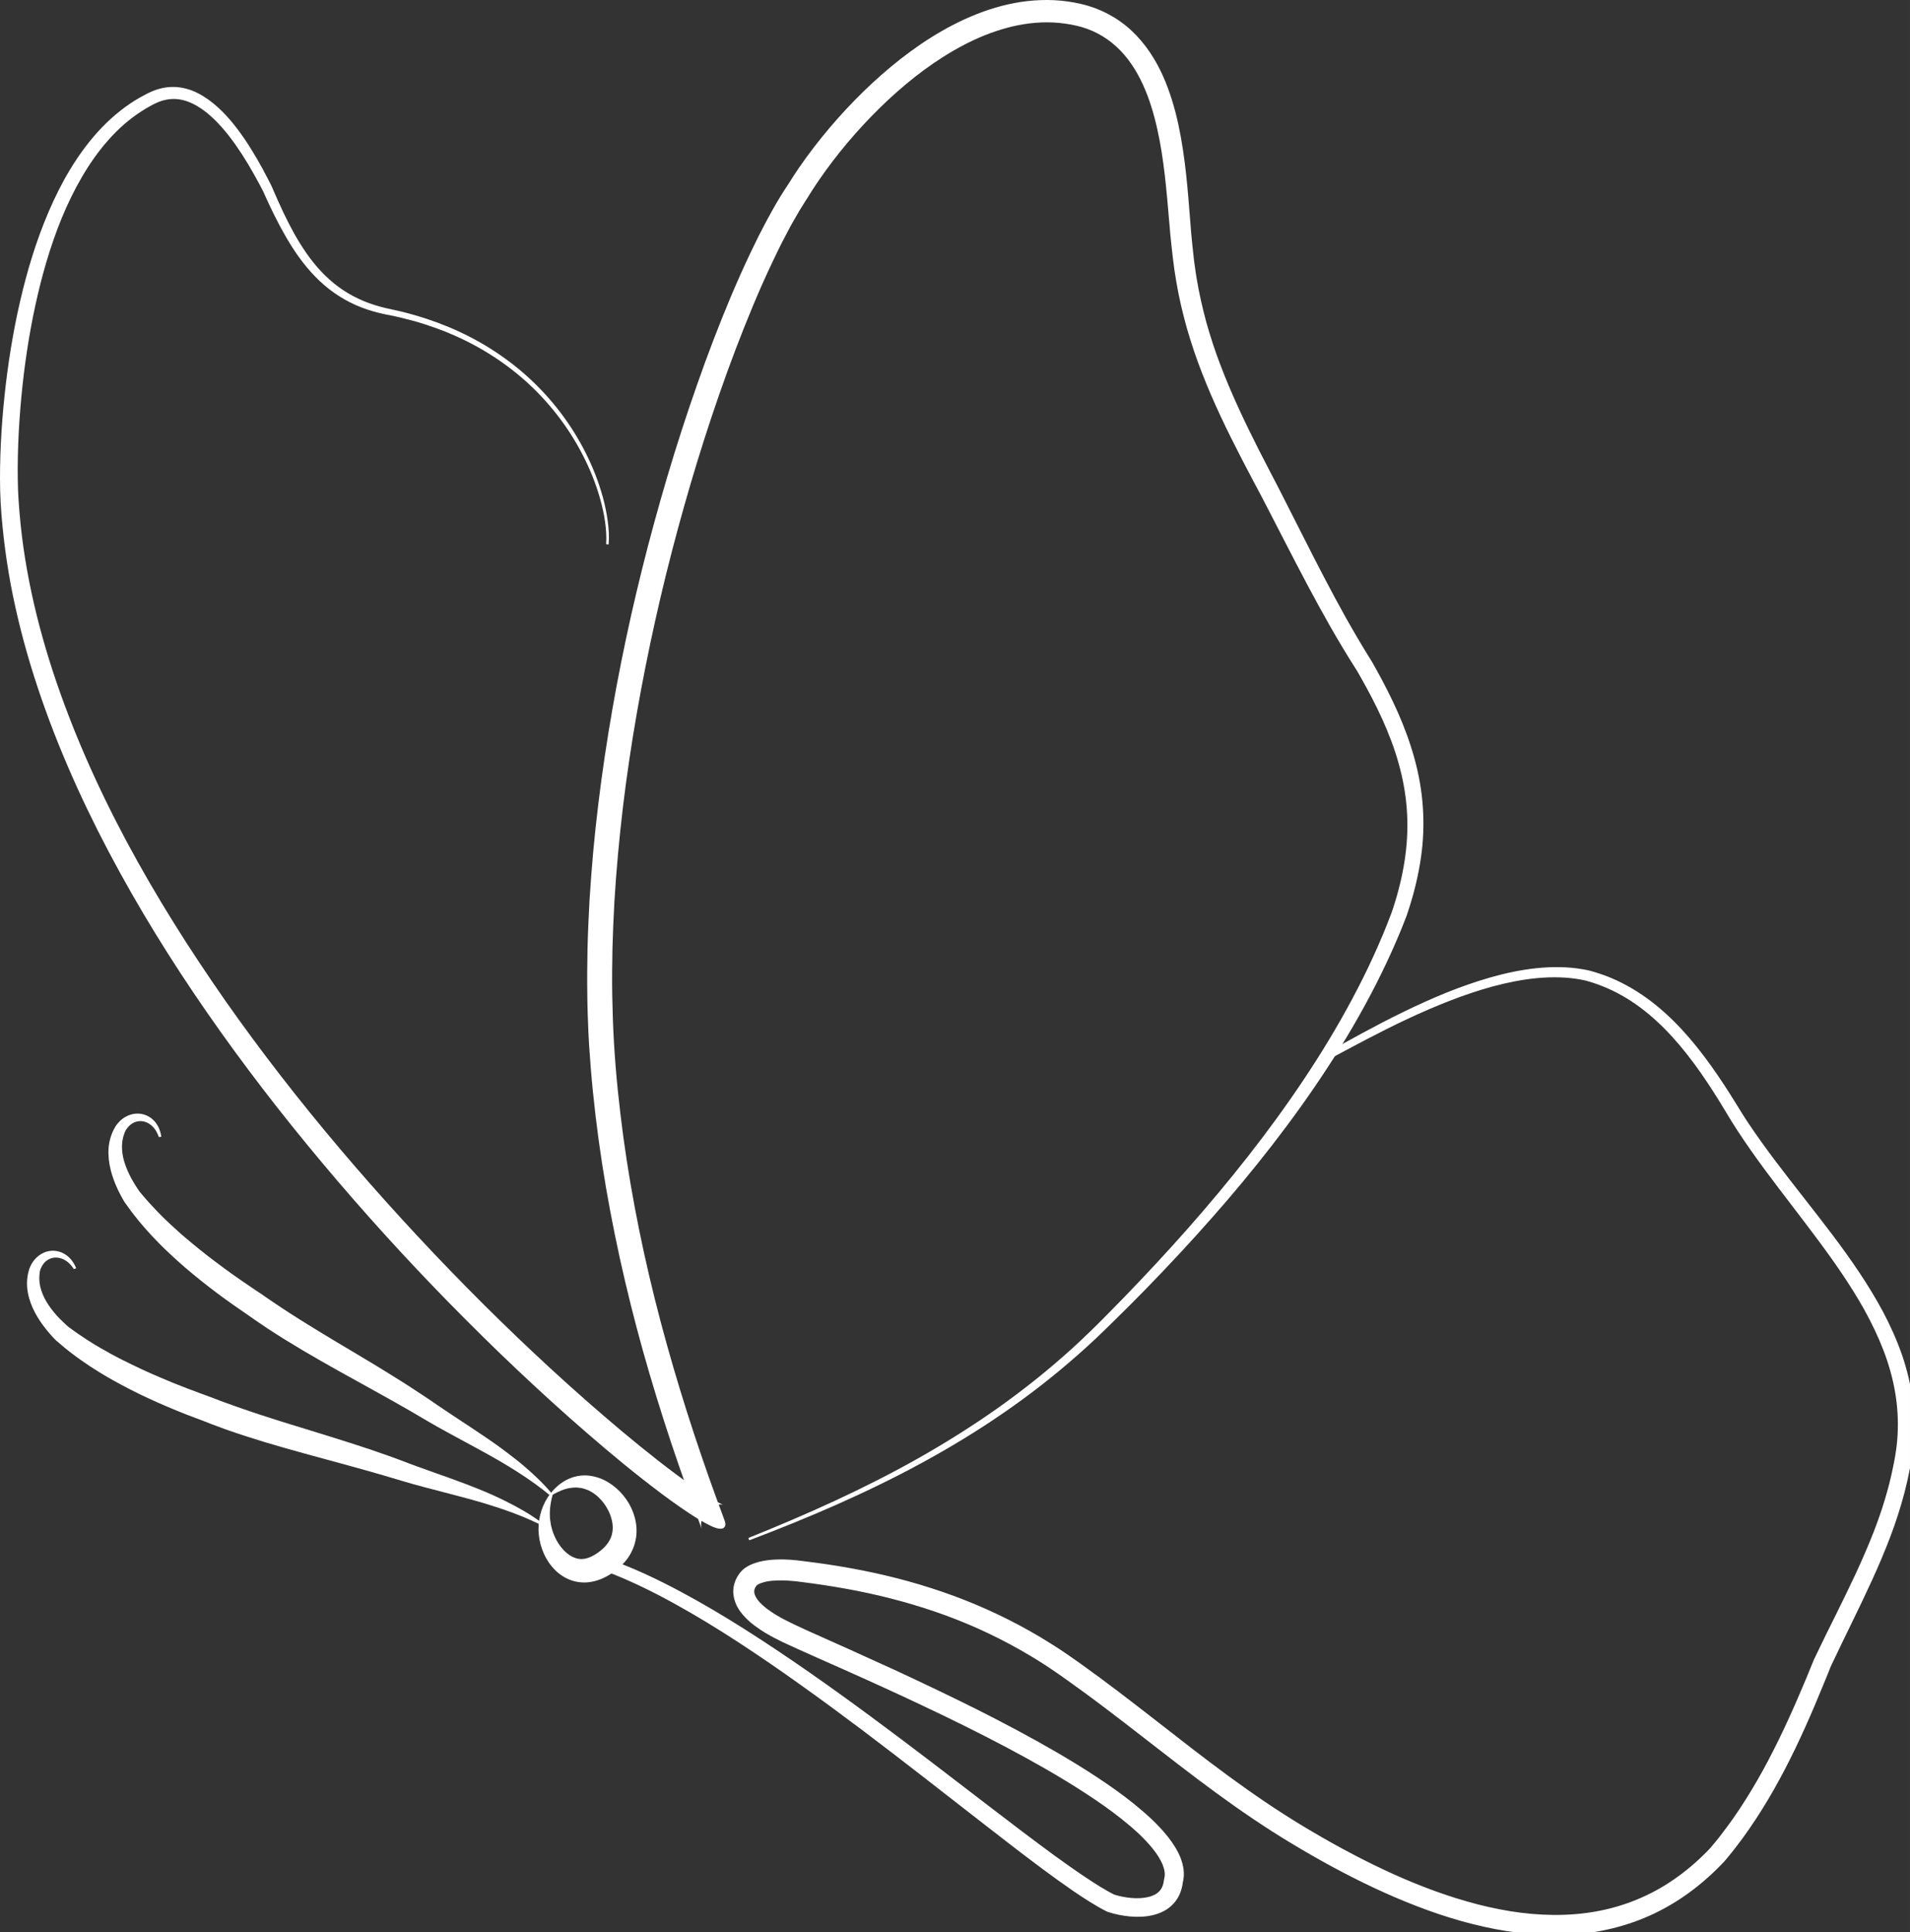 <?xml version="1.0" encoding="UTF-8"?>
<svg xmlns="http://www.w3.org/2000/svg" viewBox="118.594 89.239 128.98 130.476" width="171.974px" height="173.968px">
  <rect x="118.594" y="89.239" width="128.98" height="130.476" fill="#333333" stroke="none"/>
  <defs>
    <clipPath id="2ce90e3f36">
      <path d="M 159 154 L 247.574 154 L 247.574 219.715 L 159 219.715 Z M 159 154 " clip-rule="nonzero"></path>
    </clipPath>
    <clipPath id="fe240b2a8b">
      <path d="M 118.574 89.215 L 215 89.215 L 215 194 L 118.574 194 Z M 118.574 89.215 " clip-rule="nonzero"></path>
    </clipPath>
  </defs>
  <path d="M 123.582 174.949 C 123.52 174.852 123.457 174.762 123.383 174.68 C 123.312 174.598 123.234 174.523 123.152 174.457 C 123.07 174.395 122.988 174.34 122.898 174.297 C 122.809 174.254 122.719 174.219 122.625 174.199 C 122.535 174.18 122.445 174.168 122.355 174.168 C 122.266 174.172 122.18 174.184 122.098 174.203 C 122.016 174.227 121.938 174.258 121.867 174.297 C 121.793 174.336 121.73 174.387 121.668 174.438 C 121.609 174.492 121.555 174.555 121.508 174.617 C 121.465 174.684 121.418 174.75 121.387 174.828 L 121.371 174.855 L 121.359 174.883 L 121.336 174.941 C 121.328 174.961 121.324 174.98 121.316 175 C 121.309 175.02 121.301 175.039 121.297 175.059 L 121.285 175.109 C 121.285 175.117 121.281 175.125 121.281 175.133 L 121.27 175.227 C 121.266 175.234 121.266 175.246 121.266 175.254 L 121.262 175.289 C 121.223 175.656 121.262 176.016 121.375 176.363 C 121.484 176.715 121.656 177.055 121.875 177.379 C 122.094 177.703 122.352 178.016 122.637 178.309 C 122.781 178.453 122.93 178.594 123.082 178.734 L 123.141 178.785 L 123.188 178.824 C 123.203 178.84 123.215 178.852 123.234 178.863 L 123.297 178.91 L 123.547 179.09 C 123.703 179.211 123.891 179.332 124.07 179.453 C 124.246 179.578 124.434 179.695 124.617 179.812 C 124.797 179.934 124.988 180.043 125.176 180.156 C 125.359 180.27 125.555 180.375 125.746 180.48 C 125.844 180.535 125.934 180.594 126.031 180.645 L 126.324 180.801 C 126.422 180.852 126.516 180.906 126.617 180.957 L 126.91 181.105 C 127.703 181.5 128.504 181.883 129.328 182.23 L 129.945 182.488 C 130.148 182.574 130.355 182.664 130.566 182.742 C 130.773 182.828 130.98 182.91 131.191 182.988 C 131.398 183.066 131.609 183.148 131.82 183.223 C 131.926 183.262 132.027 183.305 132.133 183.344 L 132.461 183.461 L 132.789 183.582 L 133.109 183.703 L 133.434 183.828 C 133.539 183.867 133.645 183.91 133.75 183.945 L 134.383 184.172 C 134.805 184.32 135.227 184.473 135.656 184.613 C 136.082 184.762 136.516 184.891 136.945 185.035 L 137.598 185.242 C 137.812 185.312 138.031 185.379 138.25 185.445 C 138.469 185.512 138.688 185.578 138.906 185.645 C 139.125 185.711 139.344 185.781 139.562 185.848 C 140.438 186.125 141.328 186.387 142.211 186.676 C 142.652 186.816 143.098 186.961 143.539 187.109 C 143.98 187.262 144.422 187.414 144.867 187.57 C 145.309 187.723 145.742 187.895 146.18 188.059 L 146.812 188.293 C 147.027 188.367 147.238 188.449 147.457 188.523 L 148.105 188.758 C 148.324 188.832 148.543 188.91 148.762 188.988 C 149.199 189.148 149.637 189.305 150.078 189.473 C 150.516 189.645 150.953 189.812 151.391 190 C 151.605 190.094 151.824 190.184 152.039 190.285 C 152.145 190.332 152.254 190.383 152.359 190.434 C 152.469 190.484 152.574 190.535 152.68 190.59 C 153.531 191.008 154.359 191.477 155.121 192.035 L 155.043 192.184 C 154.219 191.781 153.359 191.441 152.488 191.145 C 151.613 190.848 150.727 190.59 149.836 190.352 L 147.152 189.648 C 146.926 189.586 146.703 189.523 146.48 189.465 L 145.809 189.27 C 145.367 189.137 144.926 189.004 144.48 188.875 C 142.707 188.359 140.918 187.887 139.133 187.395 C 138.242 187.148 137.348 186.898 136.461 186.629 C 135.574 186.359 134.691 186.074 133.816 185.766 L 133.164 185.523 C 133.055 185.484 132.945 185.441 132.836 185.402 L 132.516 185.273 C 132.082 185.102 131.648 184.953 131.215 184.781 C 130.352 184.441 129.496 184.082 128.652 183.691 C 127.809 183.301 126.98 182.879 126.172 182.422 L 125.867 182.25 C 125.766 182.191 125.668 182.129 125.566 182.07 C 125.367 181.949 125.168 181.832 124.973 181.703 C 124.777 181.578 124.578 181.457 124.391 181.32 C 124.199 181.188 124.004 181.059 123.816 180.918 C 123.633 180.781 123.441 180.645 123.262 180.5 C 123.078 180.352 122.891 180.211 122.719 180.055 L 122.449 179.824 L 122.383 179.77 C 122.363 179.75 122.34 179.727 122.32 179.703 C 122.277 179.66 122.238 179.617 122.195 179.578 C 122.035 179.406 121.879 179.23 121.734 179.047 C 121.438 178.68 121.168 178.289 120.949 177.871 C 120.73 177.453 120.559 177.004 120.473 176.531 C 120.391 176.062 120.398 175.57 120.523 175.105 C 120.555 174.988 120.59 174.871 120.645 174.758 C 120.668 174.703 120.699 174.648 120.727 174.594 L 120.777 174.516 L 120.801 174.48 L 120.828 174.441 L 120.879 174.367 L 120.941 174.297 L 120.969 174.262 L 121 174.227 L 121.066 174.164 C 121.156 174.078 121.254 174 121.359 173.938 C 121.465 173.875 121.578 173.82 121.695 173.781 C 121.812 173.746 121.934 173.723 122.059 173.711 C 122.184 173.703 122.309 173.711 122.43 173.73 C 122.551 173.75 122.668 173.789 122.781 173.836 C 122.895 173.887 123 173.949 123.098 174.023 C 123.199 174.094 123.285 174.18 123.367 174.27 C 123.527 174.453 123.648 174.664 123.738 174.887 Z M 123.582 174.949 " fill-opacity="1" fill-rule="nonzero" style="stroke-width: 0px; fill-rule: nonzero; fill: rgb(255, 255, 255);" transform="matrix(1, 0, 0, 1, 0, 3.552713678800501e-15)"></path>
  <path d="M 129.32 166.031 C 129.281 165.922 129.242 165.82 129.188 165.723 C 129.141 165.625 129.082 165.535 129.02 165.453 C 128.953 165.371 128.883 165.297 128.809 165.234 C 128.73 165.172 128.652 165.117 128.566 165.074 C 128.484 165.035 128.398 165 128.312 164.98 C 128.227 164.961 128.137 164.953 128.055 164.953 C 127.969 164.957 127.887 164.969 127.809 164.988 C 127.727 165.008 127.652 165.043 127.582 165.078 C 127.512 165.117 127.445 165.164 127.383 165.215 C 127.324 165.27 127.266 165.32 127.215 165.387 L 127.195 165.41 L 127.176 165.438 L 127.141 165.488 C 127.125 165.504 127.117 165.523 127.105 165.539 C 127.094 165.559 127.082 165.574 127.074 165.59 L 127.051 165.641 C 127.047 165.648 127.043 165.652 127.039 165.664 L 127.027 165.691 L 127.004 165.75 C 127 165.758 127 165.766 126.996 165.777 L 126.984 165.809 C 126.855 166.156 126.812 166.516 126.836 166.879 C 126.859 167.246 126.945 167.617 127.082 167.984 C 127.219 168.352 127.391 168.715 127.602 169.066 C 127.703 169.242 127.816 169.414 127.93 169.586 L 127.977 169.652 L 128.012 169.703 C 128.023 169.719 128.035 169.734 128.047 169.75 L 128.098 169.809 L 128.297 170.043 C 128.422 170.199 128.574 170.363 128.719 170.523 C 128.863 170.684 129.016 170.844 129.164 171 C 129.312 171.16 129.473 171.312 129.625 171.469 C 129.777 171.621 129.941 171.77 130.102 171.922 C 130.184 171.996 130.262 172.074 130.344 172.145 L 130.59 172.367 C 130.672 172.441 130.75 172.516 130.836 172.59 L 131.086 172.805 C 131.762 173.375 132.449 173.938 133.164 174.469 L 133.703 174.871 C 133.883 175.004 134.062 175.137 134.246 175.266 C 134.426 175.395 134.609 175.523 134.793 175.648 C 134.977 175.777 135.16 175.906 135.348 176.027 C 135.441 176.09 135.535 176.156 135.625 176.219 L 135.914 176.414 L 136.207 176.605 L 136.488 176.801 L 136.773 176.996 C 136.867 177.062 136.961 177.129 137.055 177.188 L 137.613 177.562 C 137.988 177.809 138.363 178.055 138.746 178.293 C 139.125 178.539 139.516 178.77 139.898 179.008 L 140.48 179.363 C 140.672 179.484 140.871 179.602 141.066 179.719 C 141.262 179.836 141.457 179.953 141.656 180.07 C 141.852 180.184 142.047 180.305 142.246 180.422 C 143.031 180.898 143.832 181.363 144.621 181.855 C 145.016 182.102 145.414 182.344 145.809 182.594 C 146.199 182.848 146.594 183.098 146.984 183.359 C 147.383 183.613 147.762 183.883 148.148 184.145 L 148.707 184.52 C 148.898 184.645 149.082 184.777 149.277 184.902 L 149.852 185.281 C 150.043 185.406 150.238 185.531 150.434 185.664 C 150.82 185.922 151.207 186.18 151.594 186.445 C 151.98 186.715 152.367 186.984 152.742 187.27 C 152.934 187.414 153.121 187.555 153.305 187.703 C 153.398 187.773 153.492 187.848 153.586 187.922 C 153.676 187.996 153.766 188.074 153.859 188.148 C 154.586 188.758 155.277 189.41 155.883 190.133 L 155.773 190.262 C 155.066 189.672 154.316 189.141 153.539 188.645 C 152.762 188.145 151.961 187.688 151.148 187.242 L 148.711 185.918 C 148.508 185.809 148.305 185.691 148.102 185.578 L 147.5 185.234 C 147.102 185 146.703 184.762 146.305 184.531 C 144.703 183.609 143.078 182.727 141.461 181.824 C 140.652 181.371 139.848 180.914 139.047 180.441 C 138.25 179.969 137.461 179.48 136.684 178.973 L 136.105 178.582 C 136.012 178.52 135.914 178.453 135.82 178.387 L 135.535 178.188 C 135.16 177.914 134.773 177.668 134.395 177.398 C 133.633 176.863 132.891 176.309 132.164 175.727 C 131.438 175.148 130.73 174.543 130.055 173.906 L 129.801 173.664 C 129.715 173.586 129.637 173.504 129.551 173.422 C 129.387 173.258 129.223 173.094 129.062 172.922 C 128.902 172.754 128.742 172.59 128.586 172.41 C 128.434 172.238 128.273 172.066 128.129 171.887 C 127.98 171.707 127.828 171.531 127.688 171.344 C 127.543 171.16 127.398 170.977 127.266 170.785 L 127.059 170.496 L 127.008 170.426 C 126.992 170.402 126.977 170.375 126.961 170.348 C 126.93 170.297 126.902 170.246 126.871 170.195 C 126.758 169.992 126.648 169.781 126.547 169.57 C 126.348 169.145 126.18 168.703 126.066 168.242 C 125.953 167.781 125.895 167.305 125.922 166.828 C 125.953 166.352 126.082 165.875 126.312 165.453 C 126.367 165.348 126.43 165.242 126.512 165.145 C 126.551 165.098 126.59 165.055 126.633 165.008 L 126.73 164.91 L 126.766 164.879 L 126.836 164.82 L 126.91 164.766 L 126.945 164.738 L 127.062 164.668 C 127.172 164.605 127.285 164.555 127.402 164.52 C 127.52 164.48 127.641 164.457 127.766 164.449 C 127.891 164.438 128.012 164.445 128.137 164.465 C 128.258 164.488 128.375 164.523 128.488 164.57 C 128.605 164.621 128.711 164.684 128.809 164.758 C 128.906 164.832 128.992 164.922 129.074 165.012 C 129.152 165.109 129.215 165.211 129.273 165.316 C 129.387 165.535 129.453 165.77 129.488 166.008 Z M 129.32 166.031 " fill-opacity="1" fill-rule="nonzero" style="stroke-width: 0px; fill-rule: nonzero; fill: rgb(255, 255, 255);" transform="matrix(1, 0, 0, 1, 0, 3.552713678800501e-15)"></path>
  <path d="M 155.918 190.176 C 155.793 190.613 155.727 191.027 155.723 191.422 C 155.723 191.617 155.73 191.809 155.762 191.996 C 155.785 192.18 155.82 192.359 155.875 192.531 C 155.926 192.703 155.984 192.867 156.059 193.023 C 156.129 193.18 156.207 193.328 156.297 193.465 C 156.477 193.742 156.684 193.977 156.902 194.152 C 157.121 194.328 157.352 194.441 157.555 194.492 C 157.762 194.539 157.945 194.539 158.137 194.496 C 158.328 194.453 158.539 194.371 158.766 194.23 C 158.883 194.164 159 194.082 159.117 193.988 L 159.16 193.953 L 159.199 193.918 C 159.227 193.895 159.254 193.875 159.281 193.852 L 159.355 193.781 C 159.379 193.758 159.398 193.734 159.422 193.711 C 159.602 193.527 159.73 193.34 159.816 193.145 C 159.906 192.953 159.957 192.742 159.969 192.504 C 159.969 192.473 159.973 192.445 159.973 192.414 C 159.969 192.383 159.973 192.352 159.969 192.32 C 159.965 192.258 159.961 192.195 159.953 192.129 C 159.934 192 159.906 191.867 159.863 191.73 C 159.785 191.461 159.652 191.184 159.488 190.93 C 159.32 190.672 159.113 190.438 158.879 190.238 L 158.789 190.168 L 158.695 190.098 C 158.664 190.078 158.629 190.059 158.598 190.035 C 158.566 190.02 158.531 189.996 158.5 189.977 C 158.367 189.898 158.227 189.84 158.074 189.793 C 157.926 189.742 157.766 189.715 157.598 189.703 C 157.43 189.688 157.254 189.703 157.066 189.734 C 156.883 189.766 156.691 189.82 156.5 189.898 C 156.305 189.977 156.113 190.074 155.914 190.184 L 155.785 190.074 C 156.066 189.734 156.398 189.426 156.793 189.215 C 157.188 188.996 157.637 188.879 158.09 188.879 C 158.547 188.883 158.992 189.004 159.398 189.199 C 159.801 189.398 160.164 189.672 160.477 189.996 C 160.785 190.32 161.043 190.691 161.234 191.102 C 161.422 191.512 161.543 191.953 161.574 192.406 C 161.602 192.859 161.535 193.32 161.371 193.746 C 161.289 193.961 161.184 194.164 161.062 194.355 C 160.938 194.547 160.793 194.723 160.637 194.887 C 160.48 195.051 160.309 195.195 160.133 195.332 C 159.953 195.465 159.766 195.59 159.566 195.695 C 159.172 195.91 158.73 196.062 158.273 196.102 C 157.816 196.141 157.348 196.059 156.93 195.867 C 156.723 195.77 156.527 195.652 156.348 195.512 C 156.168 195.371 156.008 195.211 155.863 195.035 C 155.574 194.691 155.352 194.293 155.203 193.871 C 155.051 193.449 154.969 193.004 154.957 192.559 C 154.953 192.113 155.02 191.668 155.16 191.246 C 155.297 190.824 155.512 190.426 155.781 190.078 Z M 155.918 190.176 " fill-opacity="1" fill-rule="nonzero" style="fill: rgb(255, 255, 255);" transform="matrix(1, 0, 0, 1, 0, 3.552713678800501e-15)"></path>
  <g clip-path="url(#2ce90e3f36)" transform="matrix(1, 0, 0, 1, 0, 3.552713678800501e-15)">
    <path d="M 159.762 194.559 C 161.406 195.141 162.977 195.891 164.504 196.703 C 165.266 197.109 166.02 197.535 166.766 197.973 C 167.508 198.41 168.242 198.863 168.969 199.324 C 170.426 200.25 171.855 201.211 173.27 202.195 C 173.973 202.688 174.676 203.184 175.375 203.688 C 176.07 204.188 176.766 204.695 177.457 205.207 C 180.223 207.246 182.938 209.348 185.656 211.43 C 187.012 212.469 188.371 213.504 189.742 214.508 C 190.43 215.008 191.121 215.5 191.816 215.965 C 192.164 216.199 192.512 216.426 192.859 216.641 C 193.211 216.855 193.562 217.055 193.902 217.223 L 193.773 217.172 C 194.168 217.297 194.586 217.383 194.992 217.418 C 195.398 217.453 195.801 217.434 196.141 217.352 C 196.309 217.312 196.461 217.254 196.586 217.188 C 196.715 217.117 196.816 217.035 196.898 216.945 C 196.98 216.855 197.043 216.75 197.094 216.625 C 197.145 216.5 197.18 216.352 197.199 216.184 L 197.207 216.141 L 197.223 216.062 C 197.254 215.934 197.258 215.801 197.238 215.652 C 197.219 215.5 197.172 215.336 197.102 215.16 C 196.961 214.812 196.723 214.445 196.438 214.09 C 196.152 213.734 195.824 213.391 195.473 213.059 C 195.117 212.727 194.742 212.406 194.352 212.098 C 193.574 211.477 192.742 210.898 191.891 210.344 C 191.039 209.789 190.164 209.258 189.273 208.742 C 187.496 207.719 185.668 206.762 183.816 205.84 C 182.891 205.379 181.957 204.93 181.023 204.488 C 180.086 204.043 179.148 203.605 178.203 203.176 C 177.258 202.742 176.312 202.32 175.363 201.895 C 174.41 201.473 173.461 201.055 172.5 200.621 C 172.262 200.512 172.02 200.402 171.777 200.289 C 171.656 200.234 171.531 200.176 171.406 200.117 C 171.281 200.055 171.156 199.992 171.016 199.918 L 170.98 199.898 C 170.98 199.898 171.008 199.914 170.965 199.895 L 170.859 199.84 C 170.793 199.805 170.727 199.77 170.66 199.734 C 170.531 199.664 170.402 199.59 170.273 199.512 C 170.02 199.359 169.766 199.191 169.516 199 C 169.262 198.805 169.012 198.586 168.758 198.293 C 168.633 198.145 168.504 197.977 168.391 197.766 C 168.277 197.551 168.168 197.289 168.125 196.965 C 168.105 196.801 168.105 196.629 168.129 196.453 C 168.152 196.277 168.203 196.109 168.266 195.957 C 168.332 195.801 168.41 195.668 168.496 195.551 C 168.539 195.492 168.578 195.438 168.637 195.375 C 168.691 195.316 168.621 195.379 168.785 195.223 C 168.852 195.168 168.887 195.145 168.926 195.117 C 169.07 195.016 169.176 194.965 169.285 194.914 C 169.391 194.867 169.488 194.828 169.586 194.797 C 169.777 194.73 169.953 194.688 170.125 194.656 C 170.469 194.59 170.789 194.566 171.098 194.559 C 171.41 194.547 171.707 194.559 172 194.578 C 172.293 194.598 172.586 194.633 172.84 194.668 C 173.105 194.699 173.367 194.734 173.633 194.77 C 174.16 194.84 174.688 194.918 175.215 195.004 C 175.738 195.09 176.266 195.188 176.789 195.289 C 178.891 195.703 180.973 196.27 182.996 197.016 C 185.023 197.762 186.984 198.695 188.844 199.801 C 189.074 199.941 189.309 200.082 189.535 200.227 C 189.766 200.367 189.992 200.52 190.223 200.668 C 190.34 200.742 190.445 200.82 190.559 200.895 L 190.887 201.121 C 191.105 201.277 191.324 201.426 191.539 201.578 C 192.398 202.191 193.246 202.82 194.086 203.457 C 195.762 204.727 197.398 206.023 199.039 207.289 C 200.68 208.555 202.332 209.785 204.027 210.93 C 204.871 211.5 205.73 212.051 206.602 212.578 C 207.48 213.105 208.367 213.617 209.266 214.102 C 211.062 215.074 212.898 215.957 214.781 216.684 C 215.723 217.047 216.672 217.371 217.633 217.645 C 218.594 217.922 219.566 218.145 220.539 218.305 C 222.488 218.621 224.461 218.668 226.352 218.332 C 227.297 218.164 228.223 217.898 229.105 217.535 C 229.988 217.176 230.832 216.719 231.621 216.172 C 232.414 215.629 233.152 215 233.84 214.305 C 233.93 214.215 233.996 214.141 234.074 214.062 C 234.148 213.977 234.223 213.883 234.297 213.797 L 234.414 213.656 L 234.648 213.367 L 234.762 213.219 C 235.07 212.824 235.367 212.422 235.656 212.012 C 235.941 211.602 236.223 211.18 236.488 210.754 C 236.758 210.328 237.02 209.895 237.27 209.457 C 237.777 208.578 238.246 207.676 238.695 206.762 C 239.145 205.844 239.57 204.91 239.98 203.965 C 240.184 203.496 240.387 203.02 240.586 202.543 L 240.879 201.824 L 241.035 201.445 L 241.074 201.348 L 241.121 201.254 L 241.211 201.062 L 241.559 200.34 L 241.902 199.633 L 242.598 198.23 C 243.059 197.297 243.512 196.371 243.945 195.441 C 244.375 194.508 244.781 193.574 245.148 192.629 C 245.512 191.684 245.832 190.73 246.09 189.762 C 246.156 189.523 246.215 189.277 246.273 189.035 L 246.355 188.672 L 246.434 188.297 C 246.539 187.801 246.621 187.328 246.676 186.848 C 246.785 185.883 246.781 184.914 246.668 183.949 C 246.555 182.984 246.332 182.027 246.02 181.094 C 245.707 180.16 245.301 179.246 244.844 178.355 C 244.383 177.461 243.859 176.59 243.301 175.738 C 242.742 174.883 242.148 174.047 241.535 173.215 C 240.309 171.555 239.016 169.922 237.766 168.23 C 237.141 167.383 236.531 166.52 235.949 165.633 L 235.52 164.961 C 235.379 164.734 235.242 164.5 235.109 164.281 C 234.844 163.84 234.574 163.402 234.297 162.969 C 233.742 162.105 233.164 161.262 232.535 160.465 C 231.91 159.668 231.238 158.914 230.5 158.23 C 229.766 157.551 228.965 156.945 228.102 156.461 C 227.668 156.215 227.223 156.004 226.762 155.824 C 226.531 155.734 226.297 155.648 226.059 155.574 L 225.883 155.523 L 225.711 155.473 C 225.656 155.453 225.598 155.445 225.539 155.434 C 225.48 155.422 225.426 155.41 225.363 155.398 C 224.398 155.215 223.391 155.203 222.387 155.297 C 221.383 155.391 220.383 155.594 219.395 155.859 C 218.406 156.129 217.43 156.461 216.469 156.836 C 215.508 157.211 214.559 157.621 213.621 158.062 C 211.746 158.941 209.914 159.934 208.078 160.922 L 207.855 160.523 C 209.676 159.504 211.5 158.484 213.383 157.57 C 214.32 157.113 215.277 156.68 216.246 156.285 C 217.219 155.895 218.211 155.543 219.219 155.254 C 220.23 154.965 221.266 154.742 222.316 154.629 C 223.363 154.52 224.434 154.516 225.484 154.699 C 225.547 154.707 225.613 154.723 225.68 154.734 C 225.746 154.75 225.812 154.758 225.879 154.777 L 226.074 154.828 L 226.266 154.883 C 226.52 154.961 226.77 155.043 227.02 155.137 C 227.516 155.324 227.996 155.547 228.461 155.801 C 229.391 156.309 230.246 156.938 231.031 157.645 C 231.812 158.348 232.523 159.129 233.18 159.945 C 233.836 160.766 234.441 161.621 235.016 162.496 C 235.301 162.934 235.582 163.375 235.855 163.82 C 235.992 164.043 236.129 164.266 236.266 164.484 L 236.477 164.812 L 236.691 165.137 C 237.27 166 237.879 166.84 238.504 167.672 C 239.758 169.332 241.07 170.953 242.328 172.621 C 242.957 173.453 243.566 174.301 244.148 175.172 C 244.73 176.043 245.277 176.938 245.77 177.863 C 246.258 178.789 246.691 179.75 247.035 180.742 C 247.375 181.738 247.625 182.766 247.758 183.809 C 247.891 184.855 247.906 185.914 247.793 186.961 C 247.738 187.484 247.652 188.004 247.547 188.516 C 247.449 189.031 247.332 189.543 247.199 190.051 C 246.934 191.062 246.609 192.059 246.238 193.039 C 245.867 194.016 245.457 194.98 245.023 195.93 C 244.59 196.879 244.137 197.82 243.68 198.758 C 243.227 199.691 242.766 200.633 242.324 201.57 L 242.242 201.746 L 242.203 201.832 L 242.168 201.922 L 242.023 202.285 L 241.727 203.008 C 241.531 203.492 241.328 203.973 241.125 204.453 C 240.715 205.414 240.289 206.367 239.836 207.309 C 238.93 209.188 237.914 211.027 236.723 212.746 C 236.426 213.18 236.117 213.602 235.793 214.016 L 235.676 214.168 L 235.551 214.324 C 235.469 214.426 235.391 214.527 235.305 214.629 C 235.219 214.73 235.137 214.832 235.051 214.934 C 234.961 215.027 234.867 215.125 234.777 215.219 C 234.043 215.969 233.242 216.66 232.379 217.258 C 231.516 217.859 230.59 218.371 229.617 218.773 C 228.645 219.176 227.629 219.469 226.598 219.66 C 225.562 219.844 224.508 219.93 223.461 219.922 C 222.41 219.914 221.359 219.816 220.328 219.652 C 218.254 219.324 216.234 218.727 214.285 217.977 C 212.332 217.227 210.441 216.324 208.602 215.332 C 207.684 214.836 206.777 214.316 205.883 213.777 C 204.984 213.242 204.105 212.676 203.238 212.094 C 201.504 210.926 199.828 209.68 198.176 208.41 C 196.52 207.141 194.887 205.848 193.223 204.59 C 192.395 203.961 191.555 203.344 190.707 202.742 C 190.285 202.441 189.859 202.141 189.43 201.855 C 189.211 201.711 188.996 201.57 188.773 201.434 C 188.555 201.293 188.332 201.16 188.109 201.027 C 186.328 199.965 184.449 199.07 182.504 198.355 C 180.555 197.637 178.547 197.09 176.512 196.684 C 176 196.586 175.492 196.488 174.977 196.406 C 174.465 196.32 173.953 196.242 173.438 196.172 C 173.18 196.137 172.922 196.102 172.664 196.07 C 172.406 196.039 172.152 196.008 171.898 195.992 C 171.645 195.973 171.387 195.965 171.133 195.973 C 170.883 195.977 170.629 196 170.387 196.043 C 170.266 196.066 170.148 196.098 170.035 196.137 C 169.977 196.152 169.922 196.176 169.871 196.199 C 169.82 196.223 169.77 196.25 169.73 196.277 C 169.719 196.281 169.711 196.289 169.707 196.293 C 169.719 196.281 169.695 196.309 169.691 196.312 C 169.676 196.328 169.66 196.352 169.645 196.375 C 169.613 196.418 169.586 196.461 169.57 196.508 C 169.531 196.598 169.516 196.691 169.531 196.789 C 169.555 196.988 169.68 197.195 169.832 197.375 C 169.988 197.559 170.18 197.727 170.375 197.879 C 170.574 198.031 170.789 198.172 171.004 198.305 C 171.113 198.371 171.227 198.434 171.336 198.496 C 171.391 198.527 171.449 198.555 171.504 198.586 L 171.59 198.629 C 171.598 198.633 171.621 198.645 171.637 198.652 L 171.684 198.676 C 171.906 198.793 172.141 198.906 172.375 199.016 C 172.609 199.125 172.844 199.234 173.082 199.344 C 174.031 199.773 174.984 200.195 175.934 200.621 C 176.887 201.051 177.836 201.48 178.781 201.914 C 179.73 202.352 180.676 202.793 181.617 203.246 C 182.559 203.695 183.496 204.152 184.43 204.617 C 186.297 205.555 188.145 206.531 189.953 207.582 C 190.855 208.109 191.75 208.652 192.625 209.23 C 193.5 209.805 194.359 210.41 195.18 211.07 C 195.59 211.402 195.988 211.746 196.375 212.109 C 196.758 212.477 197.125 212.863 197.461 213.285 C 197.793 213.707 198.094 214.164 198.305 214.68 C 198.406 214.941 198.484 215.215 198.52 215.5 C 198.555 215.789 198.539 216.086 198.469 216.371 L 198.473 216.34 C 198.441 216.602 198.379 216.867 198.273 217.121 C 198.168 217.371 198.02 217.609 197.828 217.812 C 197.641 218.016 197.414 218.184 197.176 218.309 C 196.934 218.434 196.68 218.523 196.422 218.582 C 195.906 218.699 195.383 218.711 194.875 218.664 C 194.367 218.617 193.867 218.512 193.379 218.352 L 193.363 218.344 L 193.344 218.336 C 192.949 218.137 192.57 217.918 192.203 217.688 C 191.836 217.461 191.477 217.223 191.117 216.98 C 190.406 216.492 189.711 215.988 189.02 215.477 C 187.641 214.453 186.285 213.398 184.934 212.348 C 182.227 210.242 179.535 208.129 176.801 206.066 C 175.434 205.039 174.059 204.023 172.664 203.031 C 171.273 202.035 169.867 201.07 168.438 200.137 C 167.008 199.207 165.551 198.316 164.059 197.496 C 162.57 196.68 161.043 195.93 159.465 195.344 Z M 159.762 194.559 " fill-opacity="1" fill-rule="nonzero" style="stroke-width: 0px; fill-rule: nonzero; fill: rgb(255, 255, 255);"></path>
  </g>
  <g clip-path="url(#fe240b2a8b)" transform="matrix(1, 0, 0, 1, 0, 3.552713678800501e-15)">
    <path d="M 159.527 125.992 C 159.562 125.469 159.52 124.941 159.445 124.418 C 159.367 123.898 159.25 123.383 159.105 122.875 C 158.816 121.855 158.414 120.875 157.93 119.938 C 156.961 118.059 155.645 116.367 154.078 114.965 C 153.293 114.266 152.445 113.637 151.551 113.086 C 150.656 112.531 149.711 112.062 148.742 111.664 C 148.254 111.469 147.758 111.293 147.258 111.133 C 146.758 110.969 146.25 110.836 145.742 110.711 L 145.355 110.621 L 144.973 110.539 L 144.777 110.5 L 144.574 110.461 L 144.375 110.414 L 144.172 110.367 C 143.641 110.238 143.113 110.062 142.605 109.836 C 142.098 109.609 141.609 109.332 141.152 109.012 C 140.695 108.688 140.27 108.32 139.883 107.922 C 139.102 107.125 138.469 106.211 137.922 105.27 C 137.371 104.324 136.898 103.348 136.457 102.371 L 136.379 102.195 C 136.363 102.168 136.352 102.137 136.34 102.113 L 136.297 102.035 L 136.117 101.688 C 135.992 101.457 135.867 101.227 135.738 101 C 135.484 100.543 135.215 100.094 134.934 99.66 C 134.652 99.227 134.359 98.805 134.043 98.402 C 133.73 98 133.395 97.621 133.039 97.277 C 132.684 96.934 132.301 96.629 131.898 96.395 C 131.699 96.277 131.496 96.18 131.285 96.102 C 131.078 96.027 130.867 95.973 130.66 95.945 C 130.238 95.891 129.82 95.938 129.41 96.086 L 129.336 96.113 C 129.309 96.121 129.285 96.133 129.258 96.145 L 129.184 96.176 L 129.109 96.211 C 129.082 96.223 129.059 96.234 129.031 96.246 L 128.949 96.289 C 128.895 96.316 128.84 96.344 128.785 96.375 C 128.566 96.492 128.355 96.617 128.148 96.754 C 127.312 97.289 126.562 97.957 125.898 98.711 C 125.23 99.465 124.648 100.297 124.133 101.18 C 123.617 102.059 123.168 102.988 122.773 103.941 C 121.988 105.852 121.414 107.859 120.973 109.898 C 120.531 111.941 120.227 114.016 120.031 116.102 C 119.934 117.145 119.863 118.188 119.824 119.23 C 119.785 120.277 119.777 121.32 119.812 122.348 C 119.82 122.477 119.824 122.602 119.832 122.73 L 119.855 123.113 C 119.871 123.371 119.891 123.633 119.914 123.891 C 119.957 124.406 120.012 124.922 120.074 125.438 C 120.199 126.465 120.367 127.492 120.566 128.512 C 120.969 130.555 121.508 132.574 122.156 134.559 C 123.457 138.531 125.168 142.375 127.148 146.078 C 128.141 147.93 129.199 149.75 130.312 151.535 C 130.867 152.43 131.438 153.316 132.02 154.191 C 132.602 155.07 133.195 155.941 133.797 156.805 C 136.219 160.258 138.816 163.59 141.543 166.816 C 144.277 170.039 147.129 173.16 150.094 176.168 C 151.578 177.676 153.09 179.152 154.629 180.598 C 156.168 182.043 157.734 183.457 159.332 184.828 C 160.129 185.516 160.934 186.195 161.75 186.855 C 162.562 187.516 163.387 188.164 164.219 188.785 C 164.633 189.094 165.051 189.398 165.473 189.688 C 165.891 189.977 166.312 190.258 166.723 190.5 C 166.824 190.559 166.926 190.613 167.023 190.668 C 167.117 190.719 167.211 190.766 167.293 190.805 C 167.332 190.824 167.371 190.84 167.398 190.852 C 167.43 190.859 167.449 190.867 167.445 190.867 C 167.445 190.867 167.434 190.863 167.41 190.859 C 167.383 190.855 167.34 190.844 167.254 190.844 C 167.168 190.848 167.031 190.84 166.766 190.941 C 166.508 191.027 166.125 191.387 166.027 191.711 C 165.914 192.027 165.941 192.203 165.945 192.305 C 165.957 192.414 165.973 192.457 165.984 192.492 C 166 192.539 165.988 192.508 165.973 192.469 L 165.938 192.375 L 165.797 191.996 C 165.703 191.746 165.609 191.492 165.52 191.242 C 165.145 190.234 164.785 189.219 164.434 188.203 C 164.082 187.184 163.742 186.164 163.414 185.141 C 163.086 184.113 162.77 183.086 162.465 182.051 C 162.16 181.016 161.871 179.977 161.594 178.934 C 160.492 174.762 159.609 170.523 159.02 166.23 C 158.875 165.16 158.746 164.082 158.637 163.004 C 158.527 161.926 158.441 160.848 158.371 159.758 L 158.328 158.941 C 158.316 158.672 158.309 158.398 158.297 158.129 L 158.281 157.719 L 158.27 157.312 C 158.266 157.039 158.254 156.77 158.254 156.496 C 158.238 155.41 158.246 154.328 158.27 153.242 C 158.297 152.16 158.348 151.078 158.406 149.996 C 158.477 148.918 158.555 147.84 158.652 146.762 C 158.852 144.609 159.113 142.465 159.43 140.332 C 160.066 136.066 160.914 131.84 161.957 127.66 C 162.215 126.617 162.488 125.574 162.773 124.535 C 163.055 123.496 163.352 122.461 163.656 121.43 C 164.27 119.367 164.93 117.316 165.645 115.281 C 166.355 113.246 167.125 111.227 167.965 109.23 C 168.391 108.23 168.828 107.238 169.301 106.254 C 169.418 106.008 169.535 105.762 169.66 105.516 L 169.84 105.148 L 170.031 104.781 C 170.152 104.539 170.285 104.297 170.414 104.051 L 170.613 103.688 L 170.715 103.504 L 170.816 103.324 C 170.887 103.203 170.953 103.082 171.023 102.961 L 171.238 102.602 C 171.312 102.48 171.391 102.359 171.461 102.242 C 171.5 102.184 171.539 102.117 171.574 102.062 L 171.684 101.895 L 171.797 101.723 L 171.895 101.57 C 171.969 101.449 172.043 101.332 172.121 101.215 C 172.273 100.977 172.43 100.746 172.586 100.516 C 173.223 99.594 173.902 98.715 174.617 97.871 C 175.336 97.023 176.09 96.211 176.887 95.434 C 177.684 94.656 178.52 93.918 179.402 93.227 C 180.289 92.535 181.219 91.891 182.211 91.324 C 183.203 90.758 184.254 90.266 185.367 89.895 C 186.484 89.527 187.668 89.285 188.883 89.246 C 189.488 89.223 190.102 89.254 190.711 89.34 C 191.016 89.383 191.316 89.441 191.617 89.512 C 191.691 89.531 191.766 89.547 191.84 89.566 C 191.918 89.59 191.996 89.609 192.074 89.633 C 192.242 89.684 192.391 89.734 192.543 89.789 C 193.145 90.016 193.73 90.324 194.258 90.699 C 194.789 91.078 195.262 91.523 195.668 92.008 C 196.078 92.492 196.422 93.012 196.715 93.543 C 197.008 94.074 197.25 94.621 197.453 95.168 C 197.863 96.27 198.133 97.379 198.332 98.477 C 198.531 99.578 198.664 100.672 198.766 101.75 C 198.871 102.832 198.941 103.902 199.031 104.949 C 199.055 105.207 199.078 105.469 199.105 105.723 L 199.191 106.504 L 199.211 106.699 L 199.234 106.887 C 199.25 107.016 199.266 107.141 199.285 107.266 L 199.34 107.645 C 199.359 107.773 199.379 107.898 199.398 108.023 C 199.484 108.527 199.578 109.027 199.691 109.527 C 199.801 110.023 199.926 110.52 200.059 111.016 C 200.336 112 200.656 112.977 201.027 113.941 C 201.762 115.871 202.66 117.762 203.613 119.645 L 203.977 120.348 L 204.34 121.055 L 204.711 121.766 L 205.078 122.48 C 205.566 123.434 206.047 124.387 206.527 125.336 C 207.488 127.234 208.449 129.117 209.477 130.953 L 209.867 131.637 L 210.262 132.32 L 210.664 132.992 L 210.766 133.16 L 211.188 133.848 L 211.242 133.934 C 211.258 133.961 211.277 133.996 211.297 134.027 L 211.402 134.219 L 211.504 134.398 C 211.637 134.633 211.766 134.875 211.895 135.113 C 212.152 135.598 212.398 136.086 212.637 136.582 C 213.109 137.574 213.535 138.602 213.875 139.672 C 214.219 140.738 214.473 141.844 214.605 142.969 C 214.738 144.094 214.75 145.238 214.645 146.359 C 214.535 147.48 214.316 148.586 214.023 149.652 C 213.949 149.922 213.871 150.188 213.789 150.449 L 213.723 150.648 L 213.66 150.848 L 213.59 151.055 C 213.566 151.121 213.539 151.184 213.516 151.25 L 213.363 151.641 L 213.211 152.02 C 213.16 152.145 213.105 152.27 213.055 152.395 C 213.004 152.52 212.949 152.645 212.895 152.77 C 212.684 153.27 212.457 153.762 212.227 154.254 C 211.996 154.746 211.758 155.23 211.512 155.715 C 210.531 157.641 209.438 159.508 208.258 161.312 C 207.082 163.117 205.828 164.863 204.512 166.562 C 203.199 168.262 201.824 169.91 200.406 171.516 C 198.992 173.121 197.531 174.688 196.039 176.223 C 195.293 176.988 194.539 177.746 193.773 178.492 L 193.199 179.055 L 192.617 179.613 L 192.027 180.16 C 191.93 180.254 191.828 180.34 191.727 180.43 L 191.426 180.699 C 189.816 182.125 188.121 183.449 186.352 184.664 C 184.586 185.883 182.75 186.996 180.871 188.02 C 177.113 190.066 173.176 191.754 169.191 193.262 L 169.129 193.105 C 173.078 191.52 176.973 189.777 180.68 187.68 C 182.531 186.629 184.332 185.496 186.066 184.266 C 187.801 183.031 189.461 181.699 191.035 180.27 L 191.328 180 C 191.426 179.91 191.523 179.82 191.617 179.727 L 192.195 179.176 L 192.766 178.617 L 193.328 178.051 C 194.078 177.297 194.816 176.531 195.551 175.758 C 197.016 174.215 198.449 172.641 199.836 171.023 C 202.609 167.797 205.211 164.414 207.496 160.824 C 208.637 159.031 209.695 157.184 210.641 155.281 C 210.879 154.805 211.109 154.324 211.328 153.844 C 211.551 153.359 211.762 152.871 211.969 152.383 C 212.172 151.895 212.371 151.398 212.555 150.902 C 212.578 150.84 212.602 150.781 212.621 150.715 L 212.684 150.527 C 212.723 150.402 212.762 150.277 212.801 150.152 C 212.879 149.898 212.953 149.645 213.02 149.387 C 213.293 148.363 213.488 147.32 213.578 146.27 C 213.668 145.215 213.648 144.156 213.516 143.105 C 213.383 142.059 213.137 141.027 212.809 140.023 C 212.477 139.016 212.062 138.039 211.598 137.086 C 211.367 136.609 211.121 136.137 210.867 135.672 C 210.742 135.438 210.613 135.207 210.48 134.977 L 210.285 134.633 C 210.254 134.574 210.215 134.52 210.18 134.461 L 210.074 134.293 C 209.504 133.395 208.953 132.477 208.426 131.551 C 207.367 129.695 206.383 127.805 205.406 125.91 C 204.918 124.965 204.434 124.016 203.941 123.07 L 203.57 122.363 L 203.195 121.66 C 202.945 121.188 202.695 120.715 202.453 120.242 C 201.473 118.348 200.539 116.426 199.766 114.43 C 199.375 113.434 199.035 112.418 198.738 111.391 C 198.594 110.875 198.461 110.355 198.34 109.832 C 198.219 109.312 198.117 108.785 198.027 108.258 C 197.934 107.73 197.859 107.199 197.797 106.668 L 197.707 105.875 C 197.676 105.609 197.648 105.344 197.625 105.078 C 197.527 104.012 197.449 102.953 197.34 101.895 C 197.234 100.836 197.102 99.785 196.906 98.742 C 196.707 97.703 196.453 96.672 196.082 95.688 C 195.707 94.707 195.215 93.762 194.539 92.969 C 194.199 92.57 193.816 92.215 193.395 91.914 C 192.973 91.613 192.508 91.371 192.02 91.191 C 191.898 91.148 191.773 91.105 191.652 91.07 L 191.465 91.02 C 191.402 91.004 191.336 90.988 191.273 90.973 C 191.02 90.914 190.762 90.867 190.504 90.832 C 189.984 90.758 189.461 90.734 188.938 90.754 C 187.887 90.793 186.848 91.008 185.852 91.344 C 184.852 91.676 183.895 92.133 182.98 92.66 C 182.066 93.188 181.195 93.793 180.363 94.445 C 179.531 95.102 178.734 95.809 177.98 96.551 C 177.223 97.293 176.504 98.074 175.82 98.883 C 175.137 99.695 174.492 100.539 173.895 101.41 C 173.742 101.629 173.598 101.852 173.453 102.074 C 173.383 102.184 173.312 102.297 173.242 102.406 L 173.137 102.578 L 173.027 102.746 C 172.738 103.191 172.465 103.645 172.207 104.109 L 172.012 104.453 L 171.824 104.805 C 171.699 105.039 171.574 105.273 171.453 105.512 L 171.273 105.863 L 171.098 106.223 C 170.98 106.461 170.867 106.699 170.754 106.941 C 170.297 107.898 169.867 108.871 169.457 109.852 C 168.637 111.816 167.883 113.805 167.184 115.816 C 166.484 117.824 165.836 119.852 165.234 121.895 C 164.934 122.914 164.645 123.938 164.367 124.965 C 164.09 125.992 163.82 127.023 163.566 128.055 C 162.551 132.188 161.711 136.367 161.086 140.574 C 160.773 142.68 160.52 144.793 160.328 146.91 C 160.23 147.973 160.152 149.031 160.086 150.094 C 160.027 151.156 159.98 152.219 159.953 153.281 C 159.93 154.344 159.922 155.406 159.938 156.469 C 159.957 157.531 159.992 158.594 160.055 159.656 C 160.117 160.715 160.203 161.777 160.309 162.836 C 160.418 163.891 160.543 164.949 160.684 166 C 161.258 170.215 162.121 174.391 163.207 178.504 C 164.297 182.617 165.602 186.676 167.062 190.672 C 167.152 190.922 167.246 191.172 167.34 191.422 L 167.477 191.797 L 167.512 191.891 C 167.523 191.918 167.535 191.949 167.547 191.992 C 167.559 192.031 167.57 192.07 167.578 192.121 C 167.582 192.168 167.586 192.223 167.559 192.293 C 167.535 192.367 167.465 192.434 167.402 192.457 C 167.336 192.48 167.285 192.484 167.238 192.484 C 167.145 192.484 167.07 192.465 167 192.445 C 166.855 192.406 166.727 192.352 166.602 192.293 C 166.352 192.176 166.117 192.043 165.883 191.906 C 165.422 191.633 164.973 191.336 164.535 191.031 C 164.094 190.727 163.664 190.41 163.234 190.09 C 162.379 189.449 161.543 188.789 160.715 188.113 C 159.891 187.438 159.074 186.75 158.27 186.051 C 156.656 184.656 155.078 183.219 153.527 181.754 C 151.977 180.289 150.457 178.793 148.965 177.27 C 145.98 174.223 143.109 171.062 140.371 167.793 C 137.629 164.523 135.02 161.145 132.59 157.641 C 130.156 154.133 127.906 150.5 125.914 146.723 C 124.922 144.836 123.992 142.91 123.152 140.949 C 122.309 138.988 121.555 136.988 120.906 134.953 C 120.258 132.918 119.723 130.844 119.324 128.746 C 119.133 127.699 118.969 126.641 118.848 125.578 C 118.785 125.047 118.734 124.516 118.691 123.984 C 118.652 123.449 118.617 122.918 118.605 122.383 C 118.578 121.312 118.602 120.242 118.652 119.176 C 118.703 118.109 118.785 117.043 118.898 115.984 C 119.121 113.859 119.457 111.746 119.934 109.664 C 120.41 107.582 121.027 105.523 121.871 103.555 C 122.293 102.57 122.77 101.609 123.324 100.691 C 123.879 99.773 124.512 98.898 125.234 98.105 C 125.961 97.312 126.781 96.602 127.695 96.031 C 127.926 95.887 128.16 95.754 128.398 95.633 C 128.457 95.602 128.52 95.57 128.578 95.539 C 128.641 95.512 128.699 95.48 128.762 95.453 L 128.855 95.41 L 128.953 95.371 C 128.984 95.359 129.016 95.348 129.047 95.336 L 129.145 95.301 C 129.406 95.215 129.676 95.152 129.953 95.125 C 130.227 95.102 130.504 95.105 130.777 95.148 C 131.051 95.191 131.316 95.262 131.574 95.359 C 131.828 95.461 132.074 95.586 132.305 95.727 C 132.77 96.008 133.188 96.359 133.574 96.738 C 133.957 97.117 134.305 97.527 134.629 97.957 C 134.953 98.383 135.254 98.828 135.535 99.281 C 135.82 99.738 136.086 100.199 136.344 100.672 C 136.469 100.906 136.594 101.141 136.715 101.379 L 136.898 101.738 L 136.941 101.828 C 136.957 101.859 136.969 101.891 136.984 101.922 L 137.062 102.105 C 137.484 103.082 137.926 104.051 138.441 104.977 C 138.957 105.902 139.547 106.789 140.27 107.559 C 140.629 107.941 141.023 108.297 141.445 108.609 C 141.871 108.922 142.324 109.191 142.801 109.414 C 143.277 109.641 143.773 109.816 144.285 109.953 L 144.477 110.004 L 144.668 110.051 L 145.449 110.223 L 145.84 110.316 C 145.969 110.348 146.098 110.383 146.227 110.418 C 146.355 110.453 146.484 110.488 146.613 110.527 L 146.996 110.641 L 147.379 110.762 C 147.887 110.93 148.391 111.117 148.883 111.32 C 149.871 111.734 150.828 112.223 151.734 112.797 C 152.637 113.367 153.496 114.016 154.285 114.738 C 155.867 116.184 157.184 117.914 158.145 119.828 C 158.387 120.309 158.605 120.797 158.801 121.297 C 158.898 121.543 158.984 121.797 159.07 122.051 C 159.156 122.305 159.234 122.562 159.305 122.82 C 159.445 123.336 159.555 123.863 159.629 124.395 C 159.703 124.926 159.738 125.465 159.695 126.008 Z M 159.527 125.992 " fill-opacity="1" fill-rule="nonzero" style="stroke-width: 0px; fill-rule: nonzero; fill: rgb(255, 255, 255);"></path>
  </g>
</svg>
